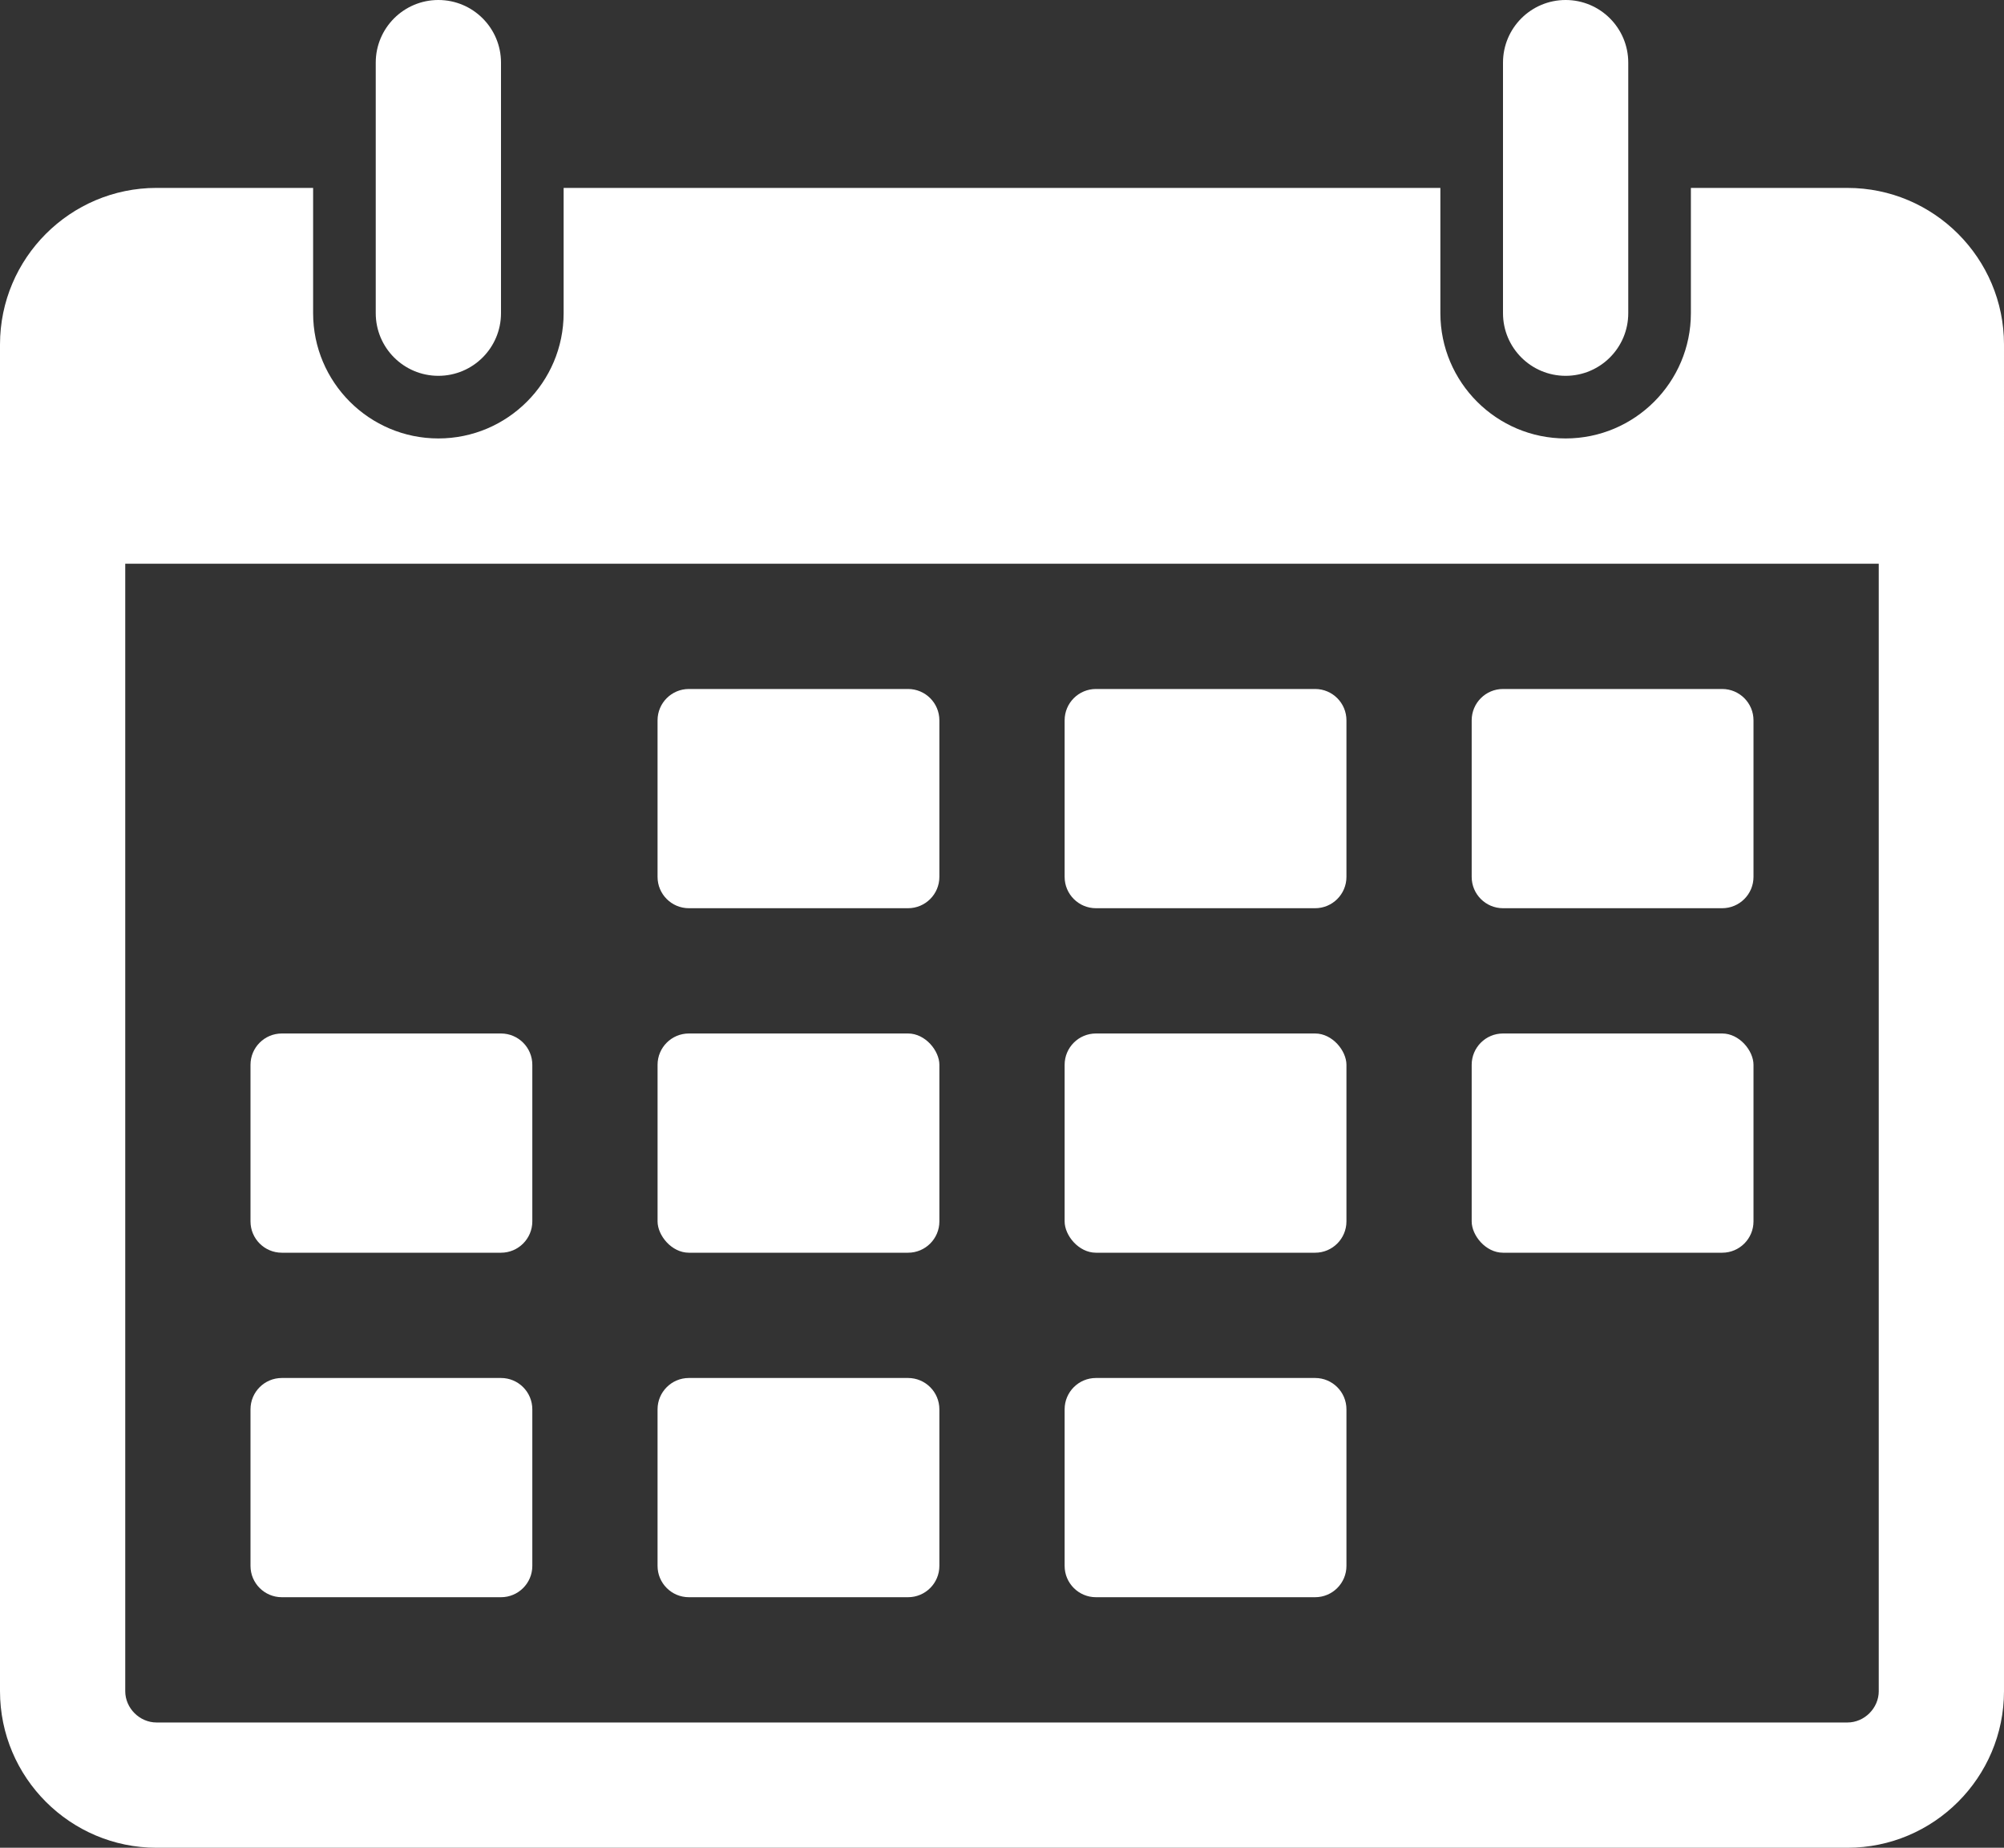 <?xml version="1.0" encoding="UTF-8"?>
<svg id="Layer_1" data-name="Layer 1" xmlns="http://www.w3.org/2000/svg" viewBox="0 0 1518.64 1400">
  <rect x="0" y="0" width="1518.64" height="1400" fill="#333333" stroke="none"/>
  <defs>
    <style>
      .cls-1 {
        fill: #fff;
      }
    </style>
  </defs>
  <path class="cls-1" d="M1400,142.37h-118.64v94.92c0,52.34-42.58,94.91-94.92,94.91s-94.92-42.58-94.92-94.91v-94.92H427.12v94.92c0,52.34-42.58,94.91-94.92,94.91s-94.92-42.58-94.92-94.91v-94.92h-118.64C53.23,142.37,0,195.6,0,261.02v1020.34c0,65.42,53.23,118.64,118.64,118.64h1281.36c65.42,0,118.64-53.23,118.64-118.64V261.02c0-65.42-53.23-118.64-118.64-118.64ZM1423.73,1281.36c0,12.86-10.87,23.73-23.73,23.73H118.64c-12.86,0-23.73-10.87-23.73-23.73V427.12h1328.81v854.24Z"/>
  <path class="cls-1" d="M522.03,522.03h166.1c13.1,0,23.73,10.63,23.73,23.73v118.64c0,13.1-10.63,23.73-23.73,23.73h-166.1c-13.1,0-23.73-10.63-23.73-23.73v-118.64c0-13.1,10.63-23.73,23.73-23.73Z"/>
  <path class="cls-1" d="M830.51,522.03h166.1c13.1,0,23.73,10.63,23.73,23.73v118.64c0,13.1-10.63,23.73-23.73,23.73h-166.1c-13.1,0-23.73-10.63-23.73-23.73v-118.64c0-13.1,10.63-23.73,23.73-23.73Z"/>
  <path class="cls-1" d="M1138.98,522.03h166.1c13.1,0,23.73,10.63,23.73,23.73v118.64c0,13.1-10.63,23.73-23.73,23.73h-166.1c-13.1,0-23.73-10.63-23.73-23.73v-118.64c0-13.1,10.63-23.73,23.73-23.73Z"/>
  <rect class="cls-1" x="498.31" y="783.05" width="213.56" height="166.1" rx="23.73" ry="23.73"/>
  <path class="cls-1" d="M213.56,783.05h166.1c13.1,0,23.73,10.63,23.73,23.73v118.64c0,13.1-10.63,23.73-23.73,23.73h-166.1c-13.1,0-23.73-10.63-23.73-23.73v-118.64c0-13.1,10.63-23.73,23.73-23.73Z"/>
  <rect class="cls-1" x="806.78" y="783.05" width="213.56" height="166.1" rx="23.73" ry="23.73"/>
  <rect class="cls-1" x="1115.25" y="783.05" width="213.56" height="166.1" rx="23.73" ry="23.73"/>
  <path class="cls-1" d="M522.03,1044.07h166.1c13.1,0,23.73,10.63,23.73,23.73v118.64c0,13.1-10.63,23.73-23.73,23.73h-166.1c-13.1,0-23.73-10.63-23.73-23.73v-118.64c0-13.1,10.63-23.73,23.73-23.73Z"/>
  <path class="cls-1" d="M213.56,1044.07h166.1c13.1,0,23.73,10.63,23.73,23.73v118.64c0,13.1-10.63,23.73-23.73,23.73h-166.1c-13.1,0-23.73-10.63-23.73-23.73v-118.64c0-13.1,10.63-23.73,23.73-23.73Z"/>
  <path class="cls-1" d="M830.51,1044.07h166.1c13.1,0,23.73,10.63,23.73,23.73v118.64c0,13.1-10.63,23.73-23.73,23.73h-166.1c-13.1,0-23.73-10.63-23.73-23.73v-118.64c0-13.1,10.63-23.73,23.73-23.73Z"/>
  <path class="cls-1" d="M332.2,284.75c26.21,0,47.46-21.25,47.46-47.46V47.46c0-26.21-21.25-47.46-47.46-47.46s-47.46,21.25-47.46,47.46v189.83c0,26.21,21.25,47.46,47.46,47.46Z"/>
  <path class="cls-1" d="M1186.44,284.75c26.21,0,47.46-21.25,47.46-47.46V47.46c0-26.21-21.25-47.46-47.46-47.46s-47.46,21.25-47.46,47.46v189.83c0,26.21,21.25,47.46,47.46,47.46Z"/>
</svg>